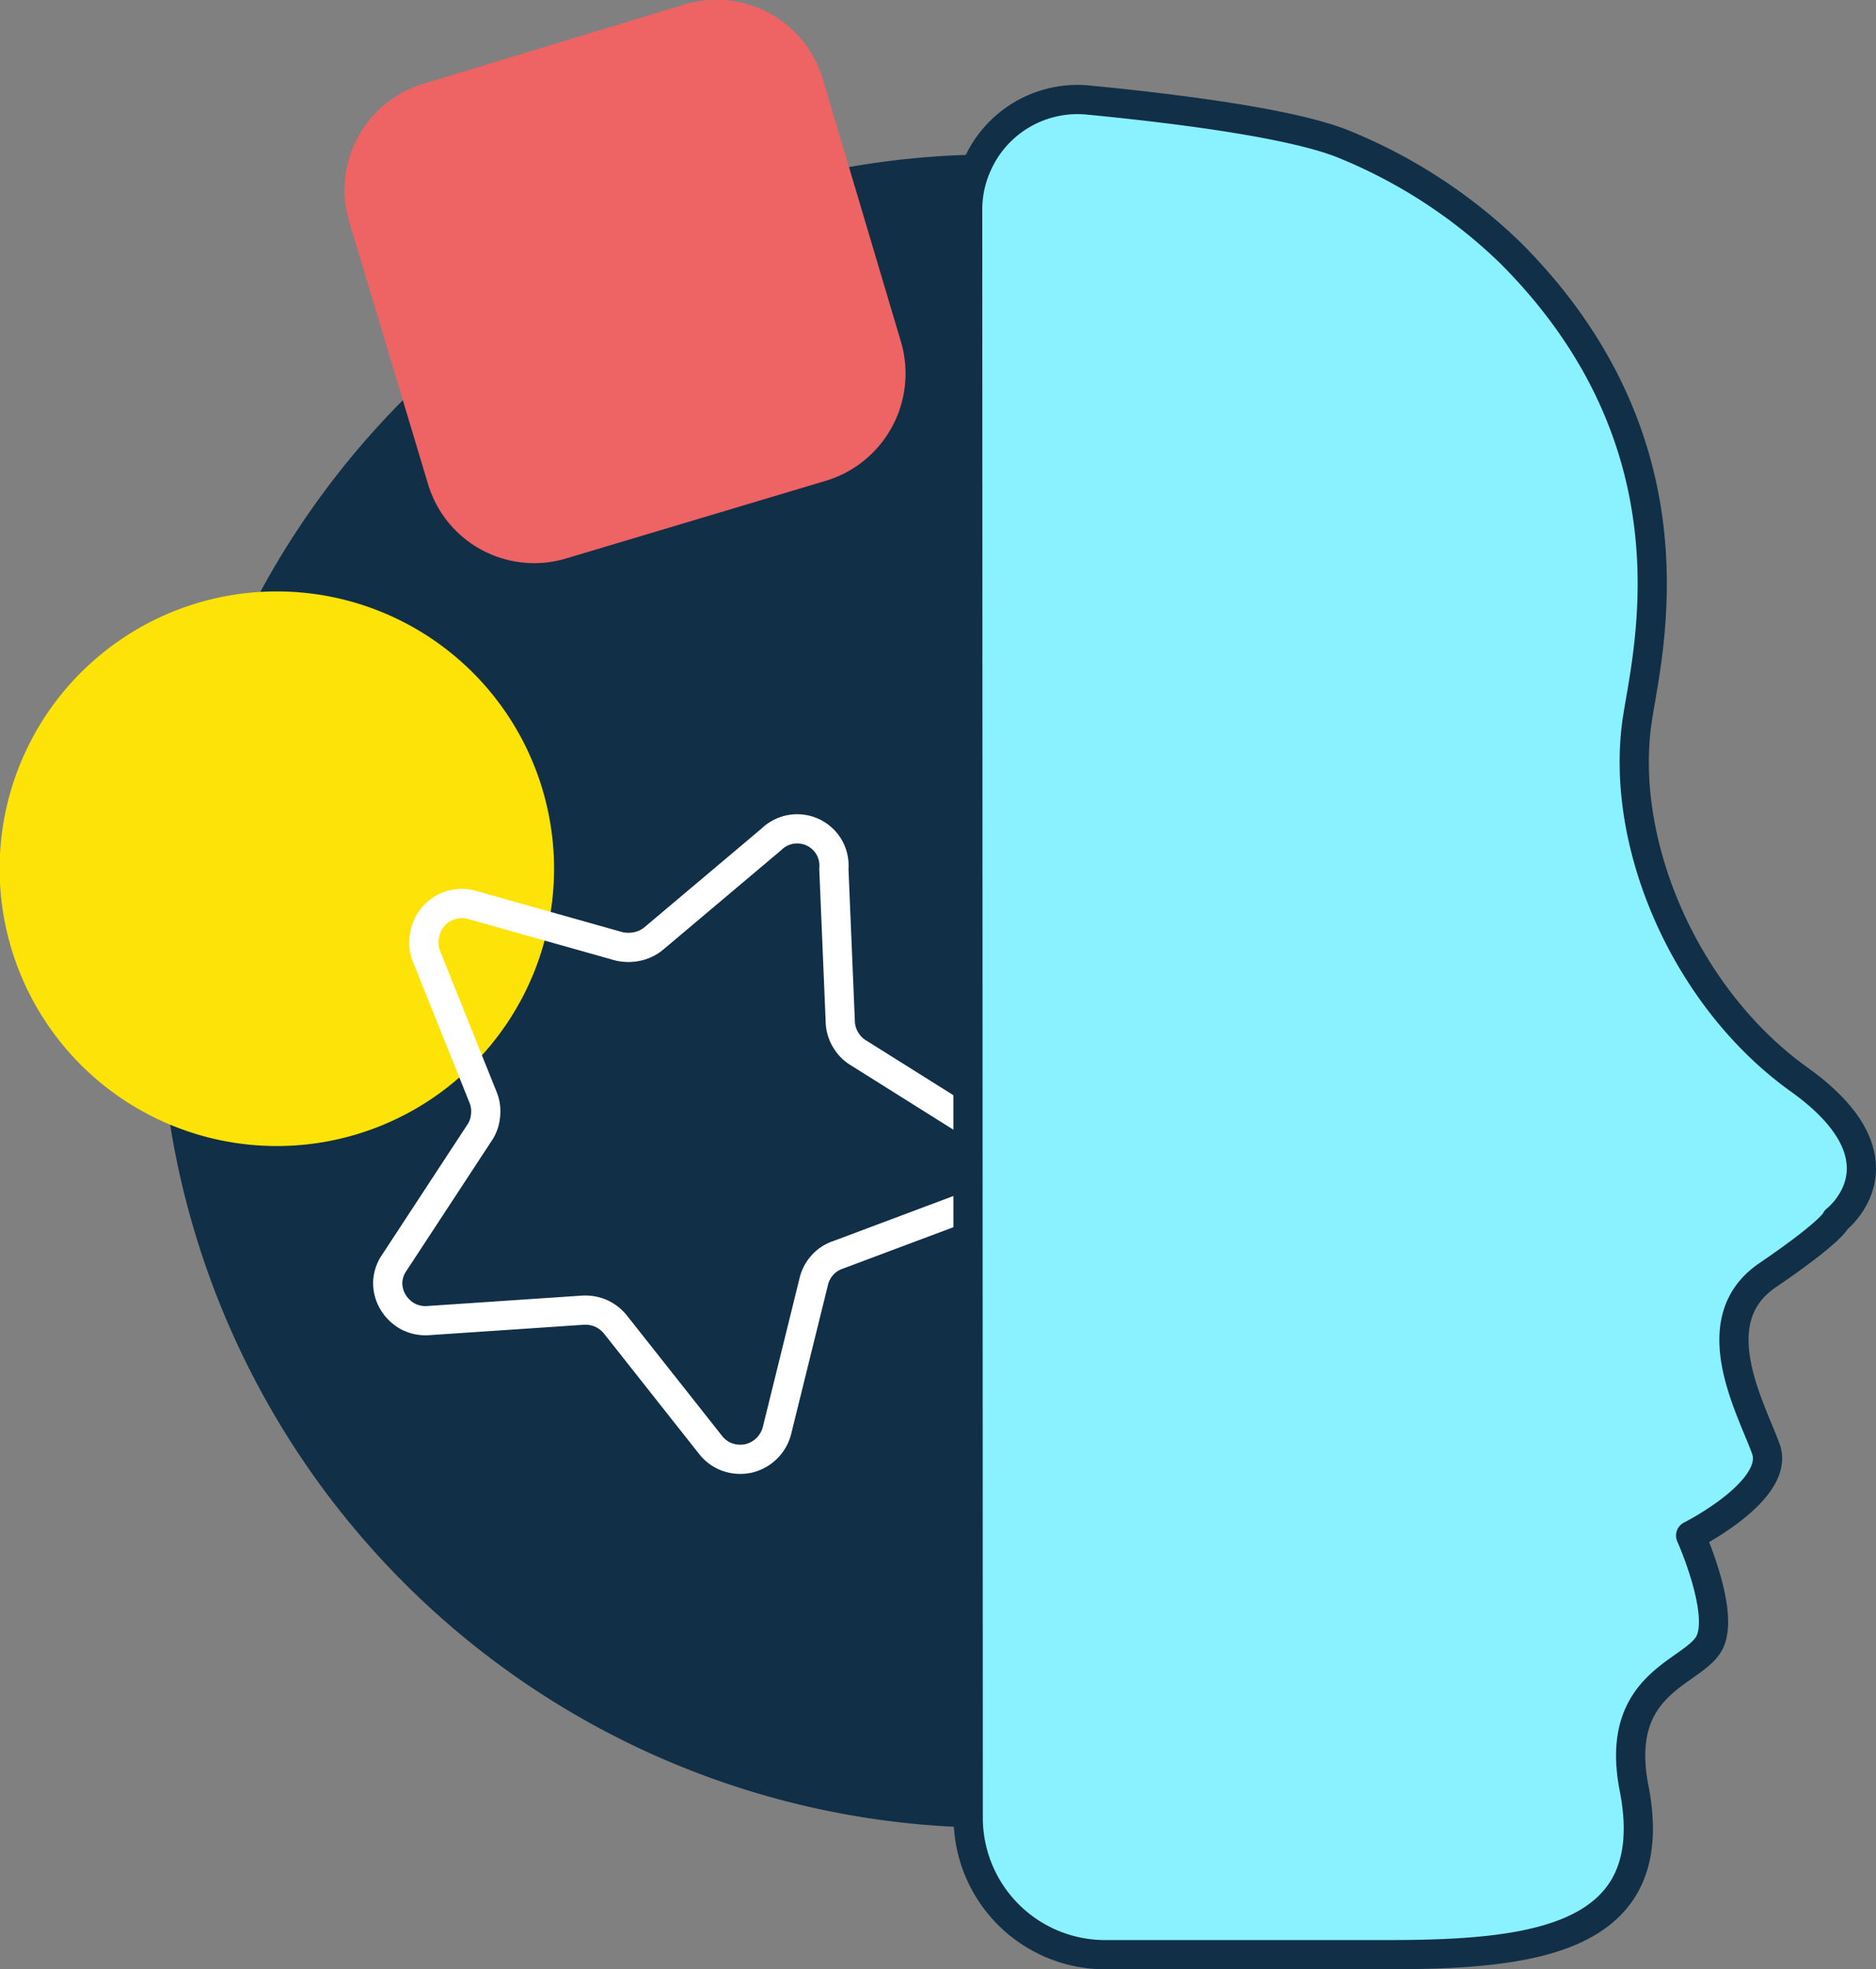 <svg xmlns="http://www.w3.org/2000/svg" xmlns:xlink="http://www.w3.org/1999/xlink" viewBox="0 0 101.51 106.52"><rect x="0" y="0" width="101.51" height="106.52" fill="#808080" stroke="none"/><defs><style>.cls-1,.cls-6{fill:none;}.cls-2{clip-path:url(#clip-path);}.cls-3{fill:#112f47;stroke-width:1.59px;}.cls-3,.cls-7{stroke:#112f47;}.cls-3,.cls-6,.cls-7{stroke-linejoin:round;}.cls-4{fill:#ee6364;}.cls-5{fill:#fde307;}.cls-6{stroke:#fff;}.cls-6,.cls-7{stroke-width:1.58px;}.cls-7{fill:#8af1ff;}</style><clipPath id="clip-path" transform="translate(-0.02 -0.01)"><rect class="cls-1" width="102" height="107"/></clipPath></defs><g id="Layer_2" data-name="Layer 2"><g id="Layer_1-2" data-name="Layer 1"><g class="cls-2"><path class="cls-3" d="M9.45,53.61A44.4,44.4,0,0,0,53.79,98.08c24.49,0,31.91-19.9,31.91-44.47S78.28,9.16,53.79,9.16a44.26,44.26,0,0,0-31.35,13,44.48,44.48,0,0,0-13,31.44Z" transform="translate(-0.02 -0.01)"/><path class="cls-4" d="M18.93,12.05l4.24,14.11a6,6,0,0,0,7.51,4.05L44.76,26a6.06,6.06,0,0,0,4-7.54L44.55,4.31A6,6,0,0,0,37,.27L23,4.52A6,6,0,0,0,18.93,12.05Z" transform="translate(-0.02 -0.01)"/><path class="cls-5" d="M15,62A15,15,0,1,0,0,47.06,15,15,0,0,0,15,62Z" transform="translate(-0.02 -0.01)"/><path class="cls-6" d="M45.14,47l.35,8.34a2,2,0,0,0,.29.92,2,2,0,0,0,.66.68l7.06,4.43a2.12,2.12,0,0,1,.76.84,2,2,0,0,1,.19,1.11,2.05,2.05,0,0,1-.42,1,2,2,0,0,1-.91.66l-7.79,2.92a1.93,1.93,0,0,0-.81.54,2,2,0,0,0-.46.86l-2,8.1a2.08,2.08,0,0,1-1.55,1.5,2.13,2.13,0,0,1-1.12-.07,2,2,0,0,1-.91-.65l-5.17-6.54a2.12,2.12,0,0,0-.77-.59,2.15,2.15,0,0,0-1-.17l-8.32.56a2.07,2.07,0,0,1-1.12-.22,2.14,2.14,0,0,1-.82-.79A2,2,0,0,1,21,69.36a2,2,0,0,1,.37-1.07l4.59-7a1.93,1.93,0,0,0,.33-.92,2,2,0,0,0-.13-1l-3.11-7.75A2.13,2.13,0,0,1,23,50.56a2.08,2.08,0,0,1,.49-1,2,2,0,0,1,.95-.6,2.07,2.07,0,0,1,1.13,0l7.95,2.24a2.32,2.32,0,0,0,1,0,2.07,2.07,0,0,0,.88-.43l6.36-5.36a2,2,0,0,1,3.12.42A2,2,0,0,1,45.14,47Z" transform="translate(-0.02 -0.01)"/><path class="cls-7" d="M52.41,98.31a7.41,7.41,0,0,0,7.39,7.43H75c7.84,0,15.06-.72,13.44-9C87.32,91,91.61,90.52,92.5,88.9s-1-5.83-1-5.83,4.88-2.45,4.07-4.69-3.49-6.95.09-9.39,3.71-3,3.71-3,4.15-3.19-2-7.59-9.77-12.77-8.75-19.5c.56-3.71,3.47-14.85-6.86-25.2a28.21,28.21,0,0,0-8.93-5.85c-2.72-1.15-9-1.95-13.94-2.43a5.93,5.93,0,0,0-6,3.53,5.86,5.86,0,0,0-.51,2.41Z" transform="translate(-0.02 -0.01)"/></g></g></g></svg>